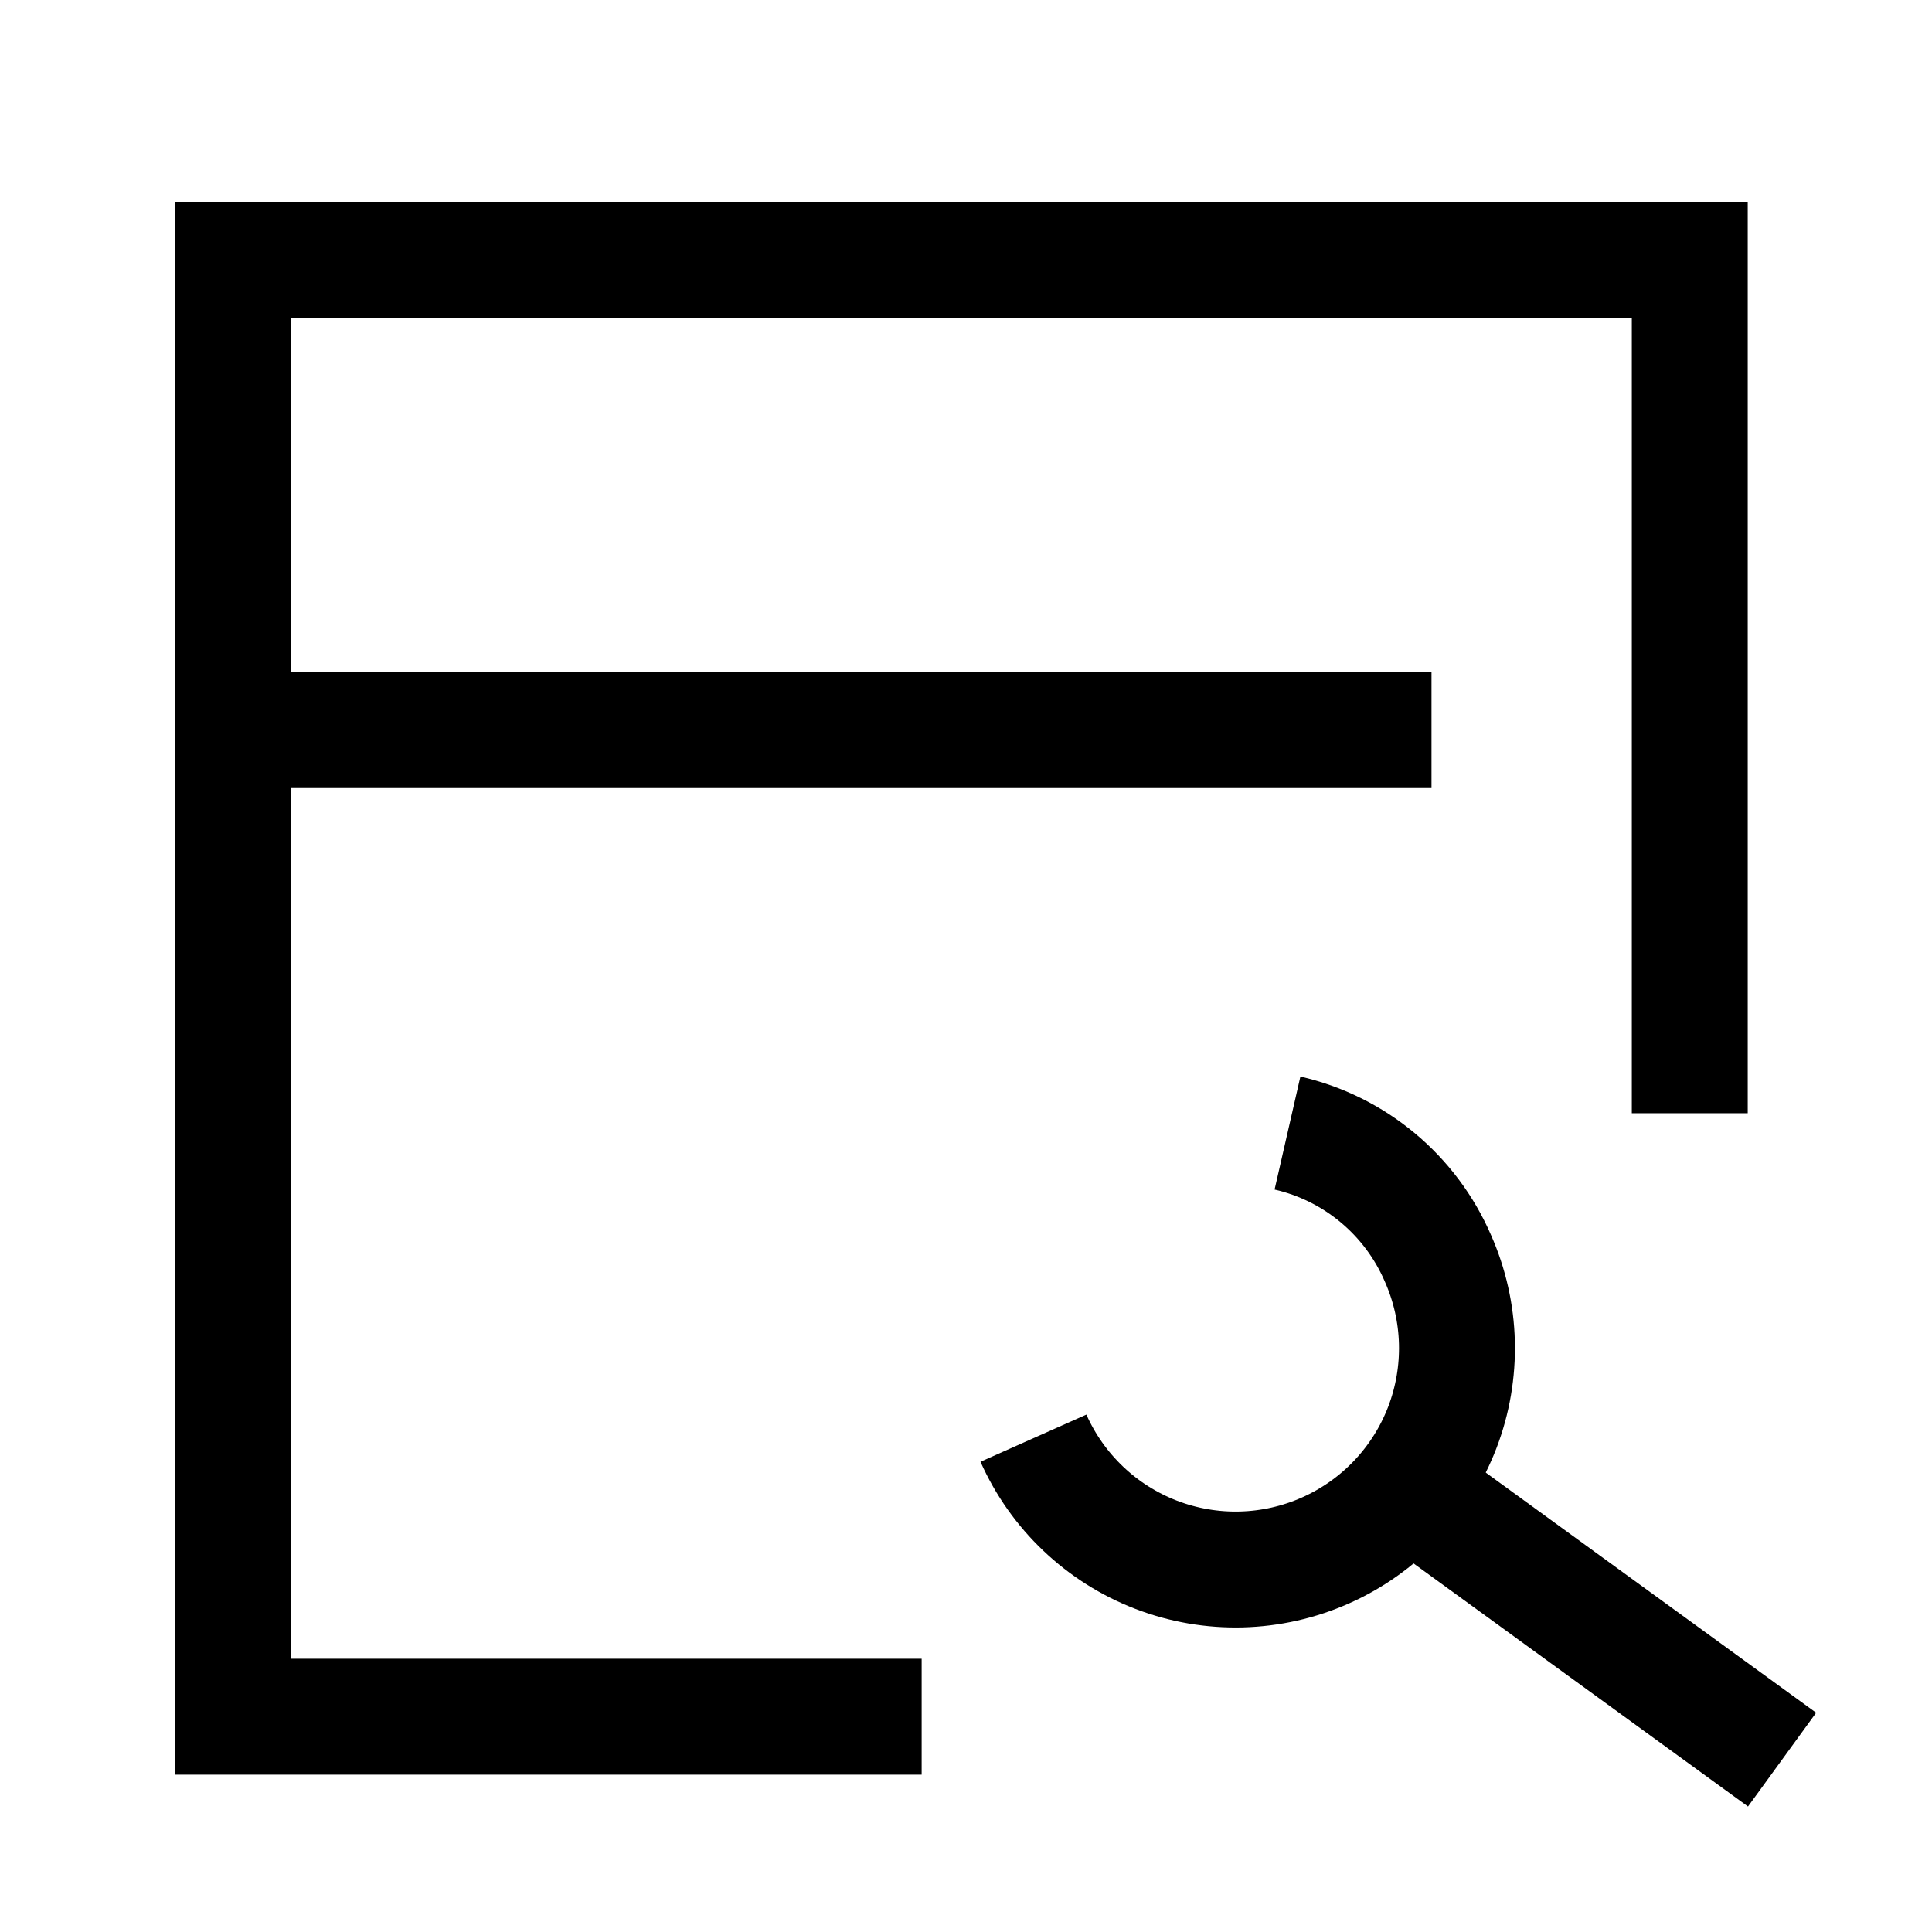 <svg width="50" height="50" viewBox="0 0 50 50" fill="none" xmlns="http://www.w3.org/2000/svg">
<mask id="mask0_19435_22482" style="mask-type:luminance" maskUnits="userSpaceOnUse" x="2" y="2" width="47" height="47">
<path d="M48.663 2H2.234V48.429H48.663V2Z" fill="white"/>
</mask>
<g mask="url(#mask0_19435_22482)">
<path d="M23.852 44.428H6.031V6.729H43.731V28.81" stroke="black" stroke-width="3" stroke-miterlimit="10"/>
<path d="M4.859 18.895H37.047" stroke="black" stroke-width="3" stroke-miterlimit="10"/>
<path d="M46.12 45.539L35.914 38.121" stroke="black" stroke-width="3" stroke-miterlimit="10"/>
<path d="M33.32 29.323C34.178 29.519 34.977 29.915 35.653 30.478C36.329 31.041 36.863 31.755 37.212 32.562C37.829 33.95 37.87 35.527 37.326 36.945C36.781 38.363 35.695 39.507 34.307 40.124C32.919 40.742 31.343 40.783 29.925 40.239C28.506 39.694 27.363 38.608 26.745 37.22" stroke="black" stroke-width="3"/>
</g>
</svg>
